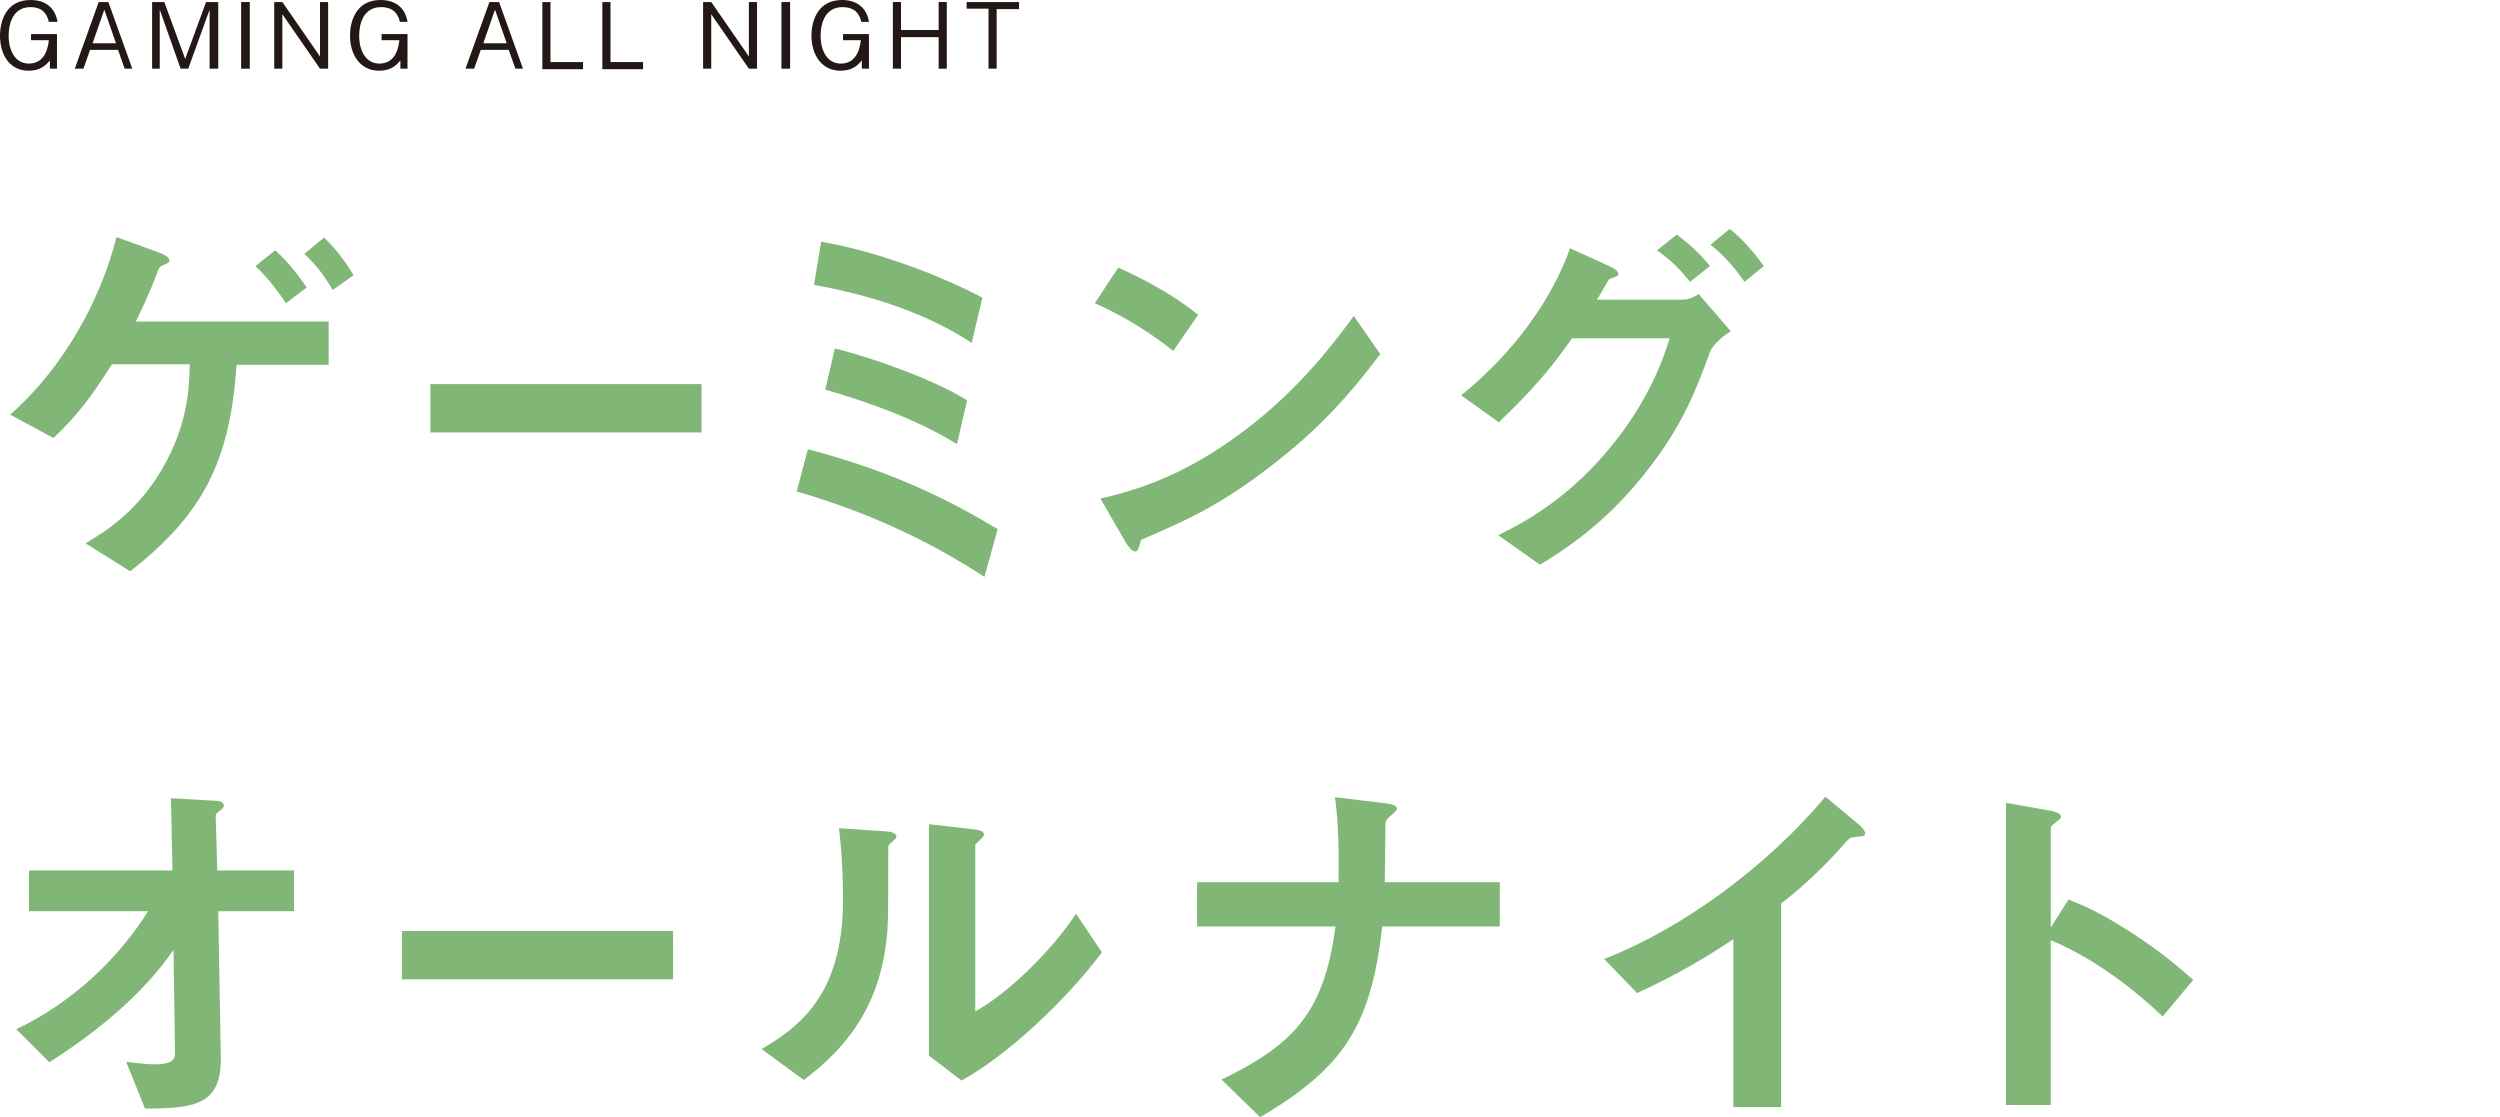 <?xml version="1.0" encoding="utf-8"?>
<!-- Generator: Adobe Illustrator 25.4.1, SVG Export Plug-In . SVG Version: 6.00 Build 0)  -->
<svg version="1.1" id="レイヤー_1" xmlns="http://www.w3.org/2000/svg" xmlns:xlink="http://www.w3.org/1999/xlink" x="0px"
	 y="0px" viewBox="0 0 491.4 219.5" style="enable-background:new 0 0 491.4 219.5;" xml:space="preserve">
<style type="text/css">
	.st0{fill:#231815;}
	.st1{fill:none;stroke:#5F9ACB;stroke-width:3.504;stroke-linecap:round;stroke-miterlimit:10;}
	.st2{fill:none;stroke:#231815;stroke-width:0.253;stroke-miterlimit:10;}
	.st3{fill:none;stroke:#231815;stroke-width:0.886;stroke-miterlimit:10;}
	.st4{fill:none;stroke:#DF7385;stroke-width:3.504;stroke-linecap:round;stroke-miterlimit:10;}
	.st5{fill:none;stroke:#80B777;stroke-width:3.504;stroke-linecap:round;stroke-miterlimit:10;}
	.st6{fill:none;stroke:#E48553;stroke-width:3.504;stroke-linecap:round;stroke-miterlimit:10;}
	.st7{fill:#5F9ACB;}
	.st8{fill:#DF7385;}
	.st9{fill:#80B777;}
	.st10{fill:#E48553;}
	.st11{clip-path:url(#SVGID_00000116913625974350460820000012323497732441179776_);}
	.st12{clip-path:url(#SVGID_00000078037346378520656070000011635164991052648353_);}
	.st13{clip-path:url(#SVGID_00000057128638921934484290000018301550838519148177_);}
	.st14{clip-path:url(#SVGID_00000072276898090304404890000006439180295121263806_);}
	.st15{clip-path:url(#SVGID_00000063594795224872087520000011020602382577057415_);}
	.st16{clip-path:url(#SVGID_00000177467841313716779580000004017178808479545787_);}
	.st17{clip-path:url(#SVGID_00000087376574715936260950000011003995614201637520_);}
	.st18{clip-path:url(#SVGID_00000111880972865782615620000008216005458251298457_);}
	.st19{clip-path:url(#SVGID_00000039832744792393611450000011952068926333398156_);}
	.st20{clip-path:url(#SVGID_00000139990012843241110720000003819891489136797873_);}
	.st21{clip-path:url(#SVGID_00000176034244545084696120000000188986135422756236_);}
	.st22{clip-path:url(#SVGID_00000042736979977954285020000002709284859577895579_);}
	.st23{clip-path:url(#SVGID_00000015332590238981976390000013758782825418896266_);}
	.st24{clip-path:url(#SVGID_00000007386851077692421660000014249079150375382159_);}
	.st25{clip-path:url(#SVGID_00000026142057452831601670000016419339396018249406_);}
	.st26{clip-path:url(#SVGID_00000105415998174893422400000012223750382384455570_);}
	.st27{clip-path:url(#SVGID_00000109719234175065343290000002587291281893451181_);}
	.st28{clip-path:url(#SVGID_00000157276314994635962030000004936151695331601850_);}
	.st29{clip-path:url(#SVGID_00000146501349314785559910000002772017921454315943_);}
	.st30{clip-path:url(#SVGID_00000116193131388381001040000006953151296986455980_);}
	.st31{clip-path:url(#SVGID_00000175318703211775642020000002445900408470342787_);}
	.st32{clip-path:url(#SVGID_00000178169025390203592690000004017280776371013013_);}
	.st33{clip-path:url(#SVGID_00000054265415429047381290000008399632901593586097_);}
	.st34{clip-path:url(#SVGID_00000183223743182780165590000005926639101651877026_);}
	.st35{clip-path:url(#SVGID_00000118358881619152655130000017879195637340859067_);}
	.st36{fill:#B1C9E2;}
	.st37{fill:#FFFFFF;}
	.st38{fill:#EBB5BB;}
	.st39{fill:#BDD7B5;}
	.st40{fill:#EEBFA0;}
	.st41{fill:#ADC6E2;}
	.st42{fill:#ACC4DD;}
	.st43{fill:#A8C1DD;}
	.st44{fill:#5F9ECF;}
</style>
<g>
	<g>
		<path class="st9" d="M46.5,71.7c-1.3,19.3-6.8,29.5-20.9,40.6l-8.8-5.5c3.7-2.2,10.9-6.5,16-16.3c4.3-8.2,4.4-14.9,4.5-18.9H22
			c-3.7,5.8-6.4,9.7-11.5,14.5L2,81.5c10.7-9.4,17.9-22.9,20.9-34.9l8.5,3.1c0.6,0.2,1.9,0.8,1.9,1.5c0,0.5-0.7,0.7-1,0.8
			c-1,0.4-1,0.6-1.3,1.3c-1.8,4.9-3.5,8.2-4.3,9.9h37.9v8.5H46.5z M56.2,59.6c-1-1.5-3.2-4.7-6-7.3l3.9-3.1c2.9,2.6,4.7,5.2,6.2,7.3
			L56.2,59.6z M65.4,57c-1.6-2.7-3.2-4.9-5.6-7.1l3.9-3.2c2.8,2.6,5,6,5.8,7.4L65.4,57z"/>
		<path class="st9" d="M84.6,85v-9.5h53.3V85H84.6z"/>
		<path class="st9" d="M193.5,113.4c-11.2-7.3-22.9-12.7-36.9-16.8l2.2-8.3c17.5,4.6,28.6,10.5,37.3,15.7L193.5,113.4z M191,67.4
			c-9.3-6.1-20.1-9.4-31-11.4l1.4-8.5c11.4,2,23.5,6.7,31.7,11L191,67.4z M188.1,87.3c-8.8-5.5-20.2-9.1-25.9-10.7l1.9-8.1
			c8.2,2,20.2,6.5,26,10.2L188.1,87.3z"/>
		<path class="st9" d="M230.6,69c-4.3-3.5-9.4-6.7-15.4-9.4l4.6-7c4.9,2.2,11,5.4,15.7,9.3L230.6,69z M252.6,89.4
			c-11.8,9.6-19,12.7-28.3,16.7c-0.4,1.1-0.5,2.3-1.1,2.3c-0.5,0-1.1-0.5-1.7-1.4l-5.2-9c6-1.4,15.8-4,27.8-13
			c11.5-8.5,18.7-18.4,22-22.9l5.2,7.5C268.3,73.5,262.5,81.4,252.6,89.4z"/>
		<path class="st9" d="M336,69.5c-2.5,6.8-5.3,14.4-12.8,23.7c-7.9,10-16.1,15.1-20.5,17.8l-8.2-5.8c4.6-2.3,14.7-7.3,24.1-19.9
			c6.3-8.5,8.5-15.4,9.6-18.8h-19.2c-4.3,6.1-7.6,10-14.4,16.5l-7.4-5.3c10.6-8.5,18.1-19.4,21.4-28.9l7.5,3.4c0.6,0.3,2,0.9,2,1.6
			c0,0.5-0.5,0.6-1.7,1c-0.8,1-1.7,2.9-2.5,4.1h16.8c0.8,0,1.8-0.2,3.2-1.1l6.3,7.3C337.5,66.8,336.3,68.5,336,69.5z M332.2,55.4
			c-2-2.5-3.8-4.3-6.5-6.2l3.9-3.1c2.5,1.9,4.6,3.8,6.5,6.2L332.2,55.4z M342.9,55.4c-1.3-1.9-3.6-4.9-6.7-7.3l3.8-3.1
			c2.5,1.9,4.9,4.8,6.7,7.3L342.9,55.4z"/>
		<path class="st9" d="M42.9,179.1l0.5,28.5c0.2,9.4-4.7,10.3-14.9,10.3l-3.7-9.2c0.9,0.1,3.4,0.5,5.7,0.5c3.1,0,3.9-0.8,3.9-2.2
			l-0.3-20.3C28,195.6,18.8,203,9.7,208.8l-6.5-6.5c11.6-5.5,20.5-14.5,25.9-23.2H5.7v-8h28.2l-0.3-14.2l8.7,0.5
			c0.5,0,1.7,0.1,1.7,1c0,0.2-0.1,0.4-0.6,0.8c-0.8,0.6-1,0.8-1,1.1l0.3,10.8h15.1v8H42.9z"/>
		<path class="st9" d="M79,192.5v-9.5h53.3v9.5H79z"/>
		<path class="st9" d="M175.1,165.7c-0.5,0.4-0.5,0.6-0.5,1c0,14,0,15.1-0.4,18.4c-1.8,15.5-10.7,22.9-16.2,27.2l-8.3-6.1
			c7.2-4.2,16-10.6,16-29.2c0-7-0.5-11.9-0.8-14.2l9.1,0.6c1.3,0.1,2.2,0.3,2.2,1.1C176.1,164.9,176,164.9,175.1,165.7z M189,212.4
			l-6.4-4.9v-45.5l8.7,1c0.7,0.1,2.1,0.2,2.1,1c0,0.3-0.1,0.5-0.8,1.1c0,0.1-0.9,0.8-0.9,0.9v32.8c6.4-3.5,15-11.9,19.8-19.2
			l5.1,7.6C209.2,197,198,207.4,189,212.4z"/>
		<path class="st9" d="M271.7,182c-2.2,19.9-7.8,28-24,37.6l-7.6-7.4c14.3-6.9,20.2-13.3,22.4-30.1h-27.2v-8.7h27.8
			c0.1-5.5,0-11.8-0.7-16.7l10,1.2c1,0.1,2.2,0.4,2.2,1.1c0,0.4-1.8,1.7-2.1,2.2c-0.2,0.2-0.2,0.6-0.2,3.7c0,0.1-0.1,4.6-0.1,8.5
			h22.6v8.7H271.7z"/>
		<path class="st9" d="M364.8,164.5c-1.1,0.1-1.3,0.2-2.3,1.4c-3.8,4.3-7.9,8.2-12.4,11.7v40h-9.4v-33c-5.1,3.4-10.1,6.5-18.9,10.6
			l-6.5-6.7c15.7-6.1,32.2-18.4,43.5-31.9l6.5,5.4c0.3,0.2,1.3,1.2,1.3,1.8C366.6,164.3,366.3,164.4,364.8,164.5z"/>
		<path class="st9" d="M425.1,199.8c-5.5-5.2-13-11.2-22-15v32.4h-8.8v-59.4l9,1.6c0.2,0.1,1.8,0.3,1.8,1.2c0,0.5-2,1.6-2,2v19.7
			l3.5-5.5c3.8,1.6,6.3,2.6,12.8,6.8c5.9,3.9,8.7,6.4,11.7,9L425.1,199.8z"/>
	</g>
	<g>
		<path class="st0" d="M9.6,4.3C9.4,3.5,8.9,1.4,6,1.4c-4,0-4.3,4.3-4.3,5.6c0,3,1.3,5.5,4,5.5c3.4,0,3.8-3.7,3.9-4.6H6.1V6.7h5.1
			v6.8H9.8v-1.6c-0.8,0.9-1.8,2-4.2,2C2,13.9,0,10.9,0,7c0-3,1.3-7,6-7c3.1,0,4.9,1.7,5.3,4.3H9.6z"/>
		<path class="st0" d="M24.5,13.5l-1.3-3.7h-5.5l-1.3,3.7h-1.7l4.7-13.1h1.9l4.7,13.1H24.5z M20.5,1.9l-2.3,6.6h4.6L20.5,1.9z"/>
		<path class="st0" d="M41.2,13.5V1.9L37,13.5h-1.5L31.4,1.9v11.6h-1.5V0.4h2.4l4.1,11.2l4.1-11.2h2.4v13.1H41.2z"/>
		<path class="st0" d="M47.4,13.5V0.4h1.7v13.1H47.4z"/>
		<path class="st0" d="M62.9,13.5L55.5,2.8v10.7h-1.6V0.4h1.6l7.4,10.7V0.4h1.6v13.1H62.9z"/>
		<path class="st0" d="M78.6,4.3c-0.2-0.8-0.7-2.9-3.7-2.9c-4,0-4.3,4.3-4.3,5.6c0,3,1.3,5.5,4,5.5c3.4,0,3.8-3.7,3.9-4.6h-3.5V6.7
			h5.1v6.8h-1.4v-1.6c-0.8,0.9-1.8,2-4.2,2c-3.6,0-5.7-3-5.7-6.9c0-3,1.3-7,6-7c3.1,0,4.9,1.7,5.3,4.3H78.6z"/>
		<path class="st0" d="M101.3,13.5L100,9.8h-5.5l-1.3,3.7h-1.7l4.7-13.1h1.9l4.7,13.1H101.3z M97.3,1.9l-2.3,6.6h4.6L97.3,1.9z"/>
		<path class="st0" d="M106.6,13.5V0.4h1.6v11.8h6.4v1.4H106.6z"/>
		<path class="st0" d="M118.4,13.5V0.4h1.6v11.8h6.4v1.4H118.4z"/>
		<path class="st0" d="M147.2,13.5l-7.4-10.7v10.7h-1.6V0.4h1.6l7.4,10.7V0.4h1.6v13.1H147.2z"/>
		<path class="st0" d="M153.6,13.5V0.4h1.7v13.1H153.6z"/>
		<path class="st0" d="M169.3,4.3c-0.2-0.8-0.7-2.9-3.7-2.9c-4,0-4.3,4.3-4.3,5.6c0,3,1.3,5.5,4,5.5c3.4,0,3.8-3.7,3.9-4.6h-3.5V6.7
			h5.1v6.8h-1.4v-1.6c-0.8,0.9-1.8,2-4.2,2c-3.6,0-5.7-3-5.7-6.9c0-3,1.3-7,6-7c3.1,0,4.9,1.7,5.3,4.3H169.3z"/>
		<path class="st0" d="M184.5,13.5V7.3h-7.4v6.2h-1.6V0.4h1.6v5.5h7.4V0.4h1.6v13.1H184.5z"/>
		<path class="st0" d="M195.9,1.7v11.8h-1.6V1.7H190V0.4h10.3v1.4H195.9z"/>
	</g>
</g>
</svg>
